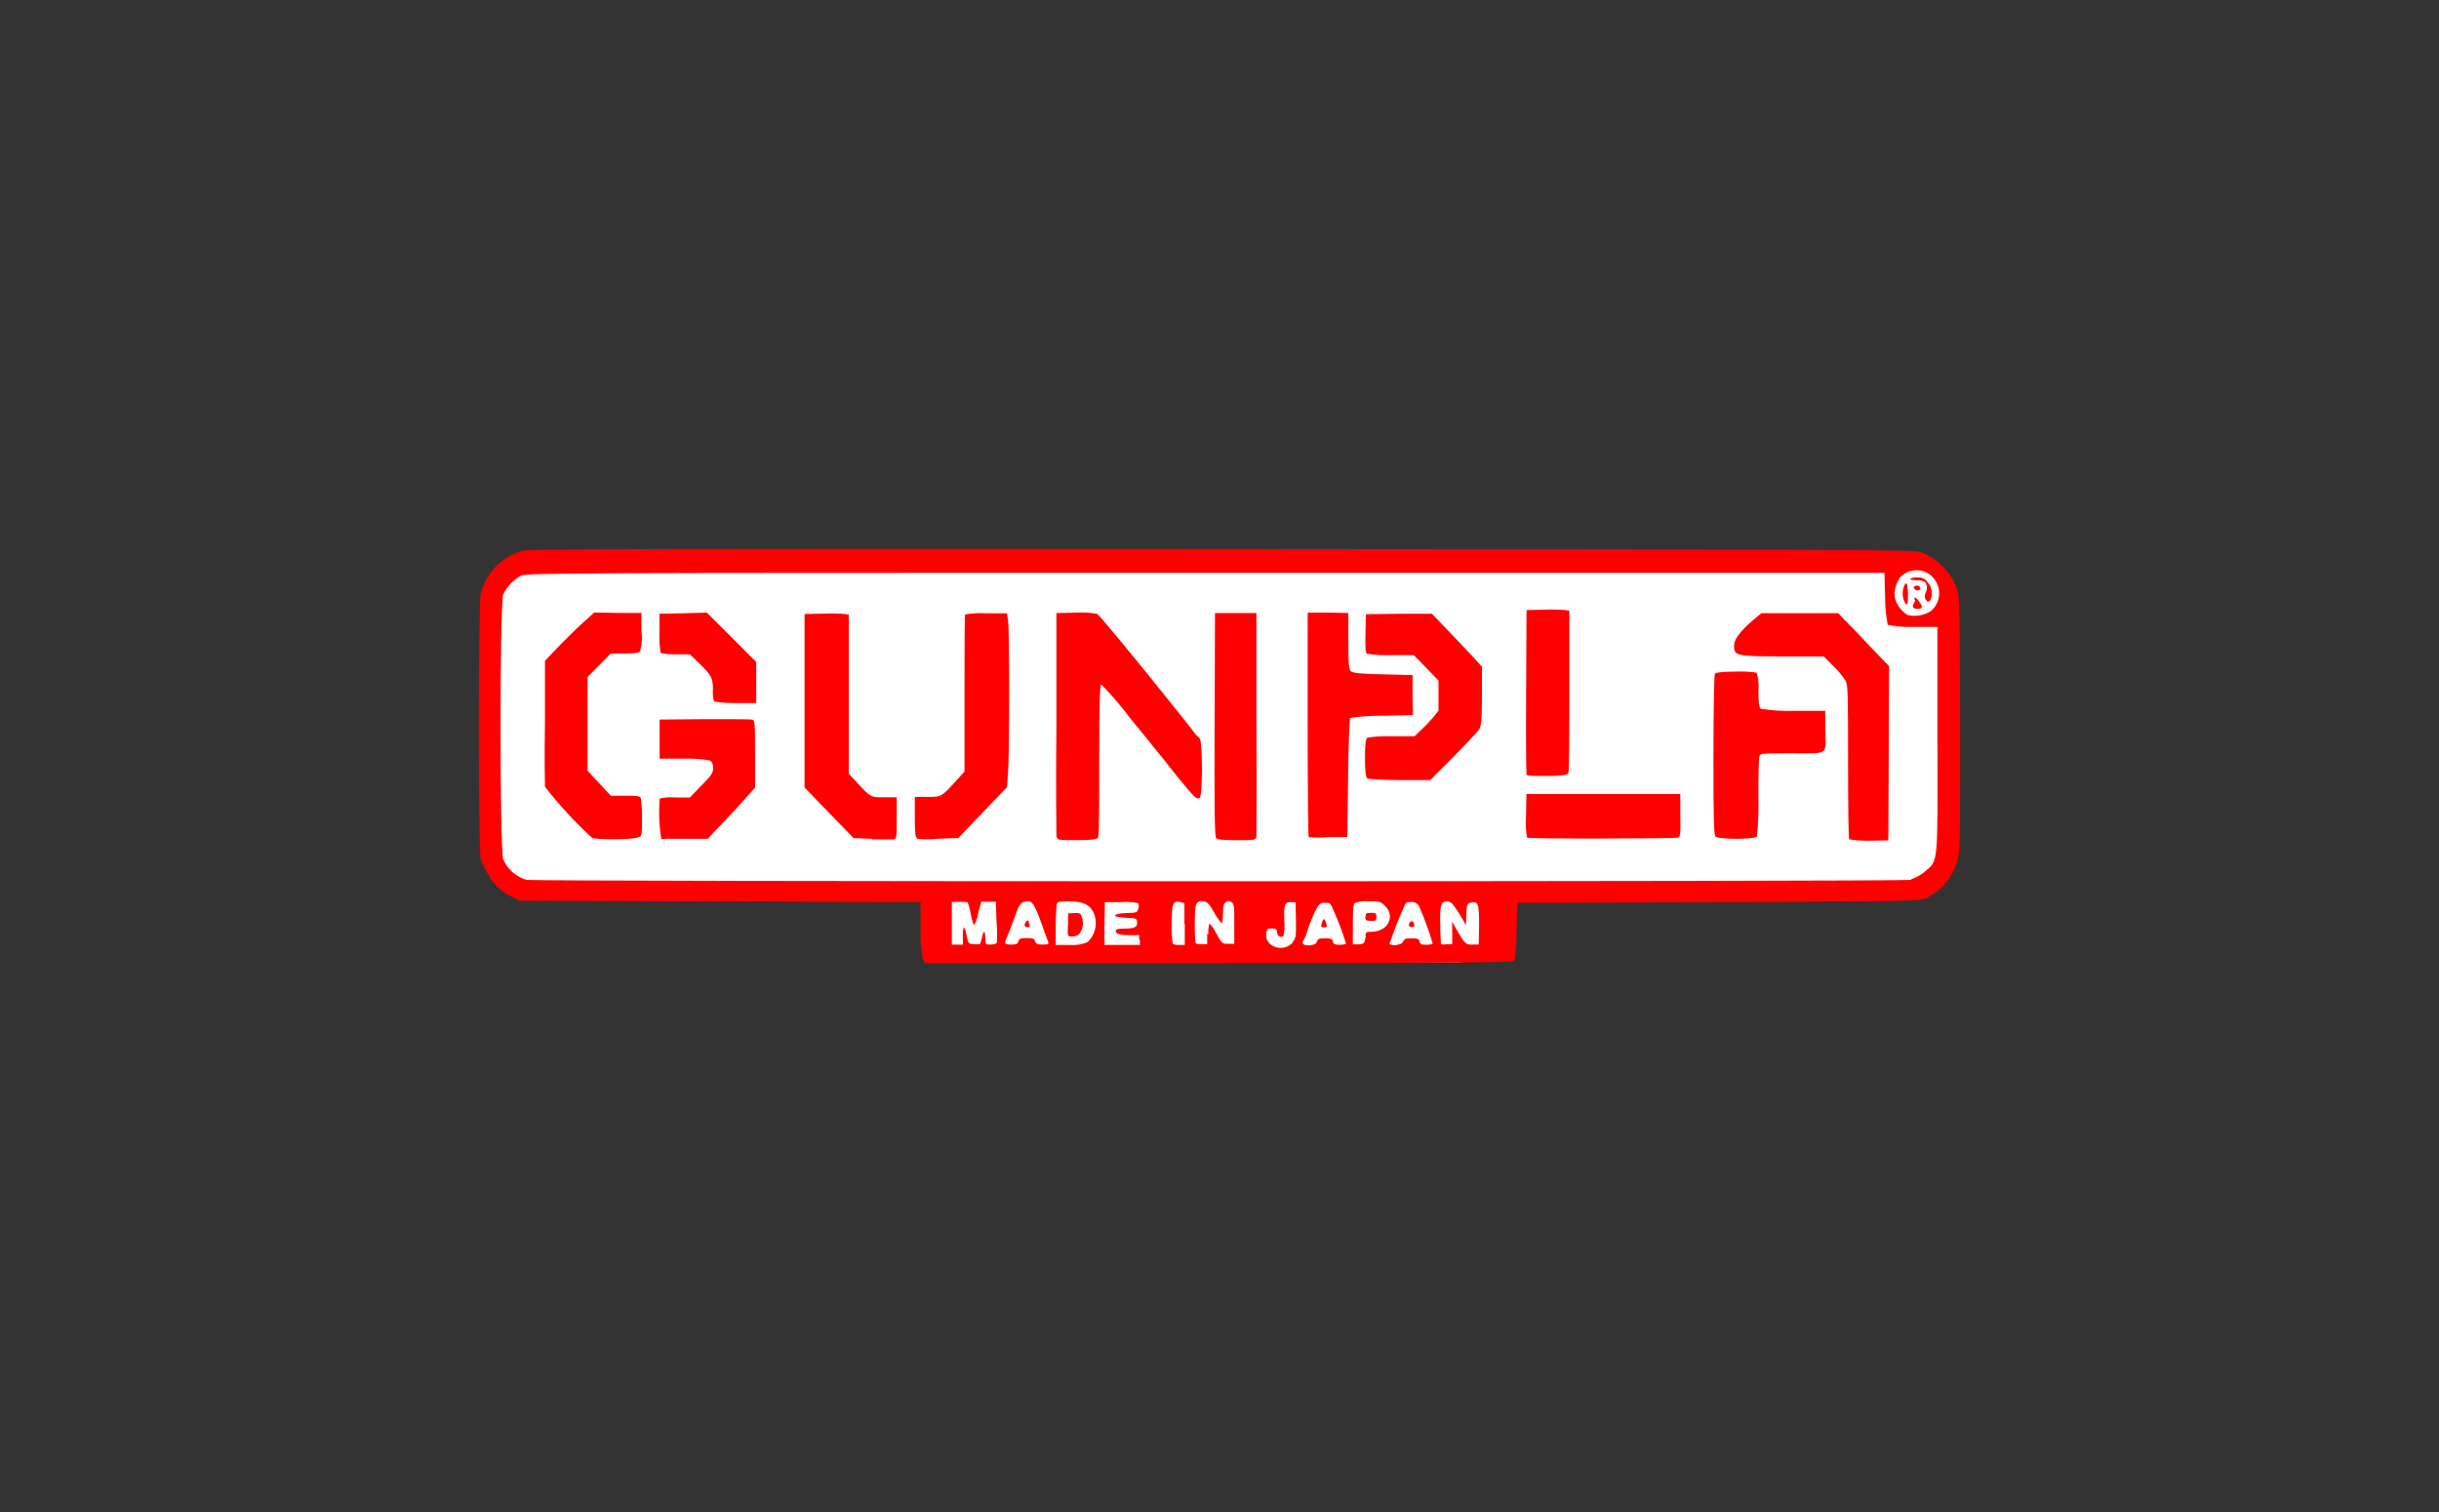 <?xml version="1.0" encoding="UTF-8"?>
<svg id="Layer_1" data-name="Layer 1" xmlns="http://www.w3.org/2000/svg" viewBox="0 0 500 310">
  <rect x="0" y="0" width="500" height="310" fill="#333333" stroke="none"/>
  <defs>
    <style>
      .cls-1 {
        fill: #fff;
      }

      .cls-2 {
        fill: red;
      }
    </style>
  </defs>
  <g id="layer1">
    <g id="g3018">
      <path id="rect2998-1" class="cls-1" d="m200.94,128.19h97.61c6.61,0,11.97,5.34,11.98,11.95,0,.01,0,.02,0,.03v45.16c0,6.61-5.34,11.97-11.95,11.98-.01,0-.02,0-.03,0h-97.61c-6.61,0-11.97-5.34-11.98-11.95,0-.01,0-.02,0-.03v-45.16c0-6.61,5.34-11.97,11.95-11.98.01,0,.02,0,.03,0Z"/>
      <path id="rect2998" class="cls-1" d="m110.61,114.28h277.6c6.61,0,11.97,5.34,11.98,11.95,0,.01,0,.02,0,.03v45.16c0,6.62-5.36,11.98-11.98,11.98H110.61c-6.62,0-11.98-5.36-11.98-11.98h0v-45.16c0-6.61,5.34-11.97,11.95-11.98.01,0,.02,0,.03,0Z"/>
      <path id="path2996" class="cls-2" d="m189.17,196.57c-.39-2.04-.54-4.11-.45-6.18v-5.43l-41.07-.15-41.08-.15-1.55-.74c-2.89-1.33-4.84-3.65-6.46-7.73-.53-1.27-.53-52.75,0-54.47,1.08-4.36,4.48-7.77,8.84-8.86,1.13-.29,34.61-.37,143.3-.29,130.95.08,141.97.15,143.22.66,3.32,1.36,5.93,4.03,7.22,7.37.6,1.55.6,3.28.68,27.82,0,25.83,0,26.12-.6,28.29-1.02,3.3-3.36,6.02-6.48,7.51-1.11.51-4.64.59-42.48.74l-41.22.15-.15,5.72c.02,2.07-.13,4.14-.43,6.18-.23.29-12.66.45-60.5.45h-60.31l-.45-.82-.03-.08Zm75.82-3.43c.68-.82.74-1.11.68-4.53l-.08-3.65h-.9c-1.27-.15-1.55.66-1.41,3.79.11,1.03.05,2.07-.15,3.09-.37.59-1.27.14-1.34-.74,0-.6-.29-.76-1.11-.76s-.96.15-1.11,1.13c-.29,2.67,3.57,3.94,5.43,1.78v-.11Zm-67.61-1.33c0-2.16.37-2.09.82.14.29,1.55.37,1.55,1.55,1.64s1.27,0,1.41-.82c.45-2.01.74-2.3.82-.66s0,1.55,1.11,1.55c.6,0,1.19-.15,1.27-.45.09-1.46.06-2.93-.08-4.39l-.14-3.94h-2.98l-.68,2.55c-.12.81-.4,1.59-.82,2.3-.3-.77-.52-1.57-.66-2.38-.13-.79-.33-1.56-.6-2.3-.56-.14-1.14-.19-1.72-.15h-1.55v8.78h2.26v-1.85Zm11.38,1.19c.15-.53.45-.68,1.72-.68s1.55.15,1.72.68.45.66,1.55.66,1.33-.08,1.11-.6-.74-2.01-1.34-3.71c-1.55-4.17-1.85-4.64-3.09-4.54s-1.55.66-2.6,3.73c-.82,2.23-1.27,3.34-1.64,4.16s0,.97,1.27.97c.85-.06,1.22-.15,1.3-.66h.02Zm1.34-3.57c.15-.53.74-.97.74-.53.04.23.11.46.22.66.15.37,0,.53-.43.53s-.7-.23-.54-.66h.02Zm12.88,3.71c1.64-1.58,2.12-4.01,1.19-6.09-.82-1.64-2.24-2.24-4.99-2.24-1.85,0-2.38,0-2.53.53-.16,1.48-.23,2.98-.22,4.47v3.94h2.91c1.25.09,2.5-.12,3.65-.6Zm-4.02-1.33c-.1-.79-.1-1.59,0-2.38v-2.16l1.27-.08c1.11,0,1.27,0,1.55.82.45,1.21.22,2.57-.6,3.57-.59.45-1.93.6-2.15.23h-.06Zm14.58.88v-.96h-2.15c-1.33,0-2.23-.15-2.44-.45-.53-.66-.15-.9,1.7-.9s2.61-.29,2.46-1.34c0-.74-.29-.8-2.38-.88-2.97-.15-2.83-.82.22-.97,2.01,0,2.24-.14,2.4-.9.15-.36.15-.76,0-1.11-1.17-.25-2.38-.32-3.57-.22h-3.28l-.08,4.39v4.39h7.3l-.08-1.13-.09.08Zm9.27-3.26v-4.25l-.82-.22c-1.55-.37-1.78.22-1.78,4.47-.07,1.36,0,2.73.22,4.08.42.19.88.27,1.34.23h1.11v-4.31h-.08Zm4.92,2.07c-.08-.72,0-1.46.22-2.15.59.61,1.07,1.32,1.42,2.09,1.11,1.99,1.19,2.07,2.44,2.07h1.22v-4.08c0-3.51,0-4.1-.59-4.47-.31-.31-.82-.31-1.13,0-.43.29-.59.82-.59,2.38,0,1.11-.15,2.01-.29,1.93-.6-.68-1.12-1.43-1.55-2.23-.96-1.72-1.41-2.16-2.15-2.24-1.55-.15-1.79.23-1.79,4.47-.04,1.37.01,2.74.15,4.1.08.14.66.22,1.27.22h1.11v-2.09h.25Zm22.24,1.55c.15-.53.45-.68,1.64-.68s1.55.15,1.64.68.45.66,1.41.66c.68,0,1.27-.15,1.27-.29-.69-2.23-1.51-4.42-2.46-6.55-.66-1.72-.82-1.78-1.85-1.78s-1.34.14-2.61,3.09c-.4.92-.75,1.87-1.04,2.83-.15.57-.37,1.12-.66,1.64-.6.74-.23,1.19,1.11,1.19,1.11-.15,1.41-.31,1.55-.82l.02.03Zm.97-3.65c.22-.82.43-1.05.59-.9.17.28.29.58.37.9.23.59.08.74-.45.74s-.74-.15-.51-.74h0Zm9,2.97c0-1.27,0-1.33,1.19-1.33,3.35,0,4.99-3.09,2.83-5.29-.9-.9-1.11-.97-3.42-.97-.96-.08-1.92.05-2.83.37-.31.31-.37,1.72-.37,4.47v3.99h1.33q1.21,0,1.21-1.28l.06.05Zm0-4.39c0-.74.15-.82,1.11-.82s1.11,0,1.11.82-.14.82-1.11.82-1.17-.12-1.17-.87l.06.05Zm7.73,5.07c.14-.53.51-.68,1.7-.68s1.55.15,1.64.68.45.66,1.42.66c.66,0,1.27-.15,1.27-.29-.76-2.59-1.69-5.12-2.77-7.59-.29-.58-.9-.93-1.55-.9-1.04,0-1.19,0-1.7,1.34-.31.74-.76,1.7-.9,2.07-.6,1.42-1.93,5.07-1.93,5.21.39.19.83.27,1.27.23.91-.19,1.34-.28,1.5-.79l.05.05Zm1.19-3.51c.14-.82.82-.88,1.04-.14.15.51,0,.66-.45.66s-.71-.2-.63-.57l.05.05Zm8.84,1.79v-2.36l1.13,2.01c1.41,2.46,1.78,2.83,3.2,2.67h1.11l.08-3.94c0-4.39-.15-4.98-1.72-4.64-.74.22-.82.37-.9,2.38l-.08,2.23-1.3-2.26c-1.55-2.38-1.72-2.6-2.77-2.6s-1.33.96-1.19,5.05c0,2.01.15,3.65.15,3.73.39.07.8.07,1.19,0h1.11v-2.46l-.03.19Zm94.13-11.08c1.06-.35,2.05-.9,2.89-1.64,2.61-2.3,2.53-1.11,2.46-27.08v-23h-4.9c-1.77.06-3.55-.08-5.29-.43-.36-1.82-.54-3.67-.53-5.52l-.14-5.13h-139.34c-131.09,0-139.28,0-140.24.6-1.54.87-2.79,2.19-3.57,3.79-.74,1.72-.74,52.68,0,54.39.9,2.02,2.64,3.54,4.76,4.16,1.72.39,281.9.39,283.85,0l.05-.14Zm-270.43-8.45c-3.51-3.22-6.75-6.73-9.68-10.5,0-.37-.14-6.32,0-13.25v-12.57l3.28-3.43c1.79-1.82,4.1-4.08,5.1-4.92l1.72-1.55,4.84.08h4.84v3.73c.21,1.4.11,2.82-.29,4.17-.31.29-1.21.43-3.2.43h-2.8l-2.38,2.41-2.38,2.4v19.24l2.38,2.53,2.38,2.57h2.97c2.46,0,3.09.08,3.2.53.17,1.36.25,2.73.23,4.1,0,2.97,0,3.65-.53,3.79-.9.68-9.01.6-9.68.23Zm14.16.17c-.44-2.73-.55-5.5-.31-8.25,1.01-.23,2.06-.31,3.09-.22h3.09l2.38-2.46c2.09-2.09,2.38-2.61,2.38-3.57s-.22-1.27-.66-1.55c-1.79-.33-3.61-.45-5.43-.37h-4.87v-8.02l9.07-.08c4.99,0,9.38,0,9.75.08.74.14.74.22.74,7.06v6.91l-3.49,3.88c-1.93,2.09-4.17,4.47-4.92,5.21l-1.25,1.38h-8.52c-.35.08-.72.08-1.07,0Zm43.28,0l-3.86-.14-5.05-5.21-4.99-5.16v-35.57l3.79-.08c1.51-.07,3.03-.05,4.54.08l.74.14v32.6l1.85,2.01c2.69,2.89,2.61,2.83,5.44,2.83h2.53v4.24c0,3.79,0,4.24-.6,4.39h-4.47l.08-.12Zm9.15-.14c-.37-.23-.45-1.19-.45-4.39v-4.05h2.61c2.91,0,2.83,0,6.03-3.49l1.55-1.72v-16c0-8.78,0-16.15.14-16.21,1.43-.24,2.88-.32,4.33-.23h4.24l.22,1.64c.31,2.16.31,26.71,0,30.81l-.22,3.2-4.99,5.21-4.98,5.21-4.02.14c-1.51.18-3.03.18-4.54,0l.09-.11Zm28.58-.31c0-.37-.15-10.82,0-23.28v-22.55l3.86-.08c1.49-.1,2.99-.02,4.47.23.51.29,8.62,10.11,16.08,19.49,1.33,1.64,2.89,3.57,3.42,4.31s1.27,1.55,1.55,1.79c.6.74.6,11.67,0,12.12s-.96.15-4.84-4.64c-1.85-2.38-3.57-4.47-3.71-4.64s-2.75-3.43-5.81-7.16c-1.79-2.38-3.72-4.64-5.8-6.77-.31,0-.45,3.28-.45,15.46,0,8.49,0,15.63-.23,15.92s-.88.53-4.24.53c-3.94,0-4.02,0-4.24-.68l-.06-.06Zm32.74.31c-.31-.31-.37-6.71-.31-23.29l.08-22.85h8.49v22.55c.08,12.37,0,22.83,0,23.28-.15.74-.29.74-4.1.74-2.75,0-3.86-.14-4.16-.43h0Zm63.76,0c-.28-1.53-.36-3.09-.23-4.64l.08-4.39h31.55v4.39c.08,3.94,0,4.39-.53,4.54-.82.22-30.65.29-30.91,0l.05.09Zm38.64-.29c-.37-.45-.45-3.09-.45-16.74,0-8.93.15-16.45.29-16.66s1.34-.45,4.25-.45c1.44-.06,2.88.01,4.31.22.37,1.18.5,2.42.37,3.65,0,2.38.15,3.49.45,3.73,2.26.38,4.56.53,6.85.45h6.4v3.63c.14,5.66.88,5.07-6.77,5.07-5.66,0-6.55,0-6.71.51s-.22,4.02-.22,8.35c.07,2.73-.03,5.46-.29,8.18-.53.66-7.96.66-8.56,0l.08.08Zm27.37.45c-.14-.15-.22-7.22-.22-15.84,0-13.25,0-15.78-.53-16.6-.7-1.08-1.52-2.08-2.46-2.97l-1.99-2.01h-8.64c-9.6,0-9.74-.15-9.74-2.3,0-1.19,1.25-2.91,4.16-5.36l1.42-1.19h15.77l1.19,1.27c.66.66,3.09,3.09,5.21,5.43l4.02,4.17-.08,17.85-.08,17.85-3.94.08c-1.37.02-2.74-.07-4.1-.29v-.08Zm-110.78-.29c-.15-.15-.22-10.57-.22-23.19v-22.91h4.16l4.17.08v5.81c0,4.9.14,5.87.59,6.18s2.16.53,6.55.59l6.03.15v4.1l.08,4.1-6.32.14c-2.19-.03-4.38.12-6.55.45-.14.15-.37,5.73-.43,12.37l-.15,12.06h-3.94c-1.36.12-2.73.12-4.1,0l.14.08Zm11.98-12.21c-.29-.14-.45-1.27-.45-4.08s.15-3.96.45-4.17c1.67-.26,3.36-.36,5.05-.29h4.64l1.19-1.11c.87-.82,1.7-1.68,2.49-2.58l1.25-1.55v-6.18l-2.52-2.6-2.53-2.61h-4.64c-1.67.06-3.34-.04-4.99-.29-.29-.23-.37-1.27-.29-4.17l.08-3.94,6.77-.08h6.77l3.57,3.71c1.93,2.01,4.24,4.47,5.13,5.44l1.55,1.7v6.03c0,4.64-.15,6.18-.53,6.77s-2.67,2.98-5.29,5.66l-4.76,4.78h-6.34c-3.34,0-6.38-.23-6.62-.31l.02-.11Zm32.66-.82c-.08-.22-.14-7.88-.08-17l.08-16.59,3.65-.08c1.46-.07,2.93-.05,4.39.08l.74.14v16.45c0,9.01,0,16.66-.22,16.89s-.9.53-4.31.53c-2.98,0-4.17,0-4.25-.31v-.11Zm-166.56-14.84c-.22-.8-.3-1.63-.23-2.46,0-2.46-.29-2.98-3.42-5.95l-1.27-1.27h-2.95c-1.93,0-2.97-.15-3.09-.37-.21-1.38-.29-2.78-.22-4.17v-3.79l4.84-.08,4.87-.14,5.07,5.07,5.05,5.05v8.42h-4.25c-1.47.02-2.95-.09-4.41-.32Zm249.47-18.55c2.01-1.72,2.25-4.74.54-6.76-.27-.32-.58-.6-.92-.83-1.85-1.23-4.31-.98-5.87.6-.92,1.2-1.33,2.72-1.16,4.22.37,1.48,1.3,2.77,2.6,3.57,1.63.4,3.36.11,4.78-.79l.05-.02Zm-3.51-.66c-.29-.15-.29-.45,0-.9s.31-.74.15-.82,0-.29.15-.37,1.33,1.34,1.33,1.87-1.31.53-1.68.23l.05-.02Zm-1.93-1.27c-.53-1.17-.47-2.52.15-3.65.37-.29.45,0,.59,1.93,0,2.38-.14,2.83-.74,1.72h0Zm4.31-.45c-.18-.4-.18-.86,0-1.27.18-.34.28-.72.29-1.11,0-1.19-.53-1.55-2.09-1.55-.82,0-1.41-.15-1.34-.29.47-.26,1.01-.36,1.55-.29.83-.08,1.64.32,2.07,1.04.94,1.01,1.12,2.52.45,3.73q-.45.51-.82-.23l-.11-.02Zm-2.15-2.09c-.45-.43-.23-.74.45-.74.33-.04.62.2.66.53,0,.46-.79.62-1.16.23l.05-.02Z"/>
    </g>
  </g>
</svg>